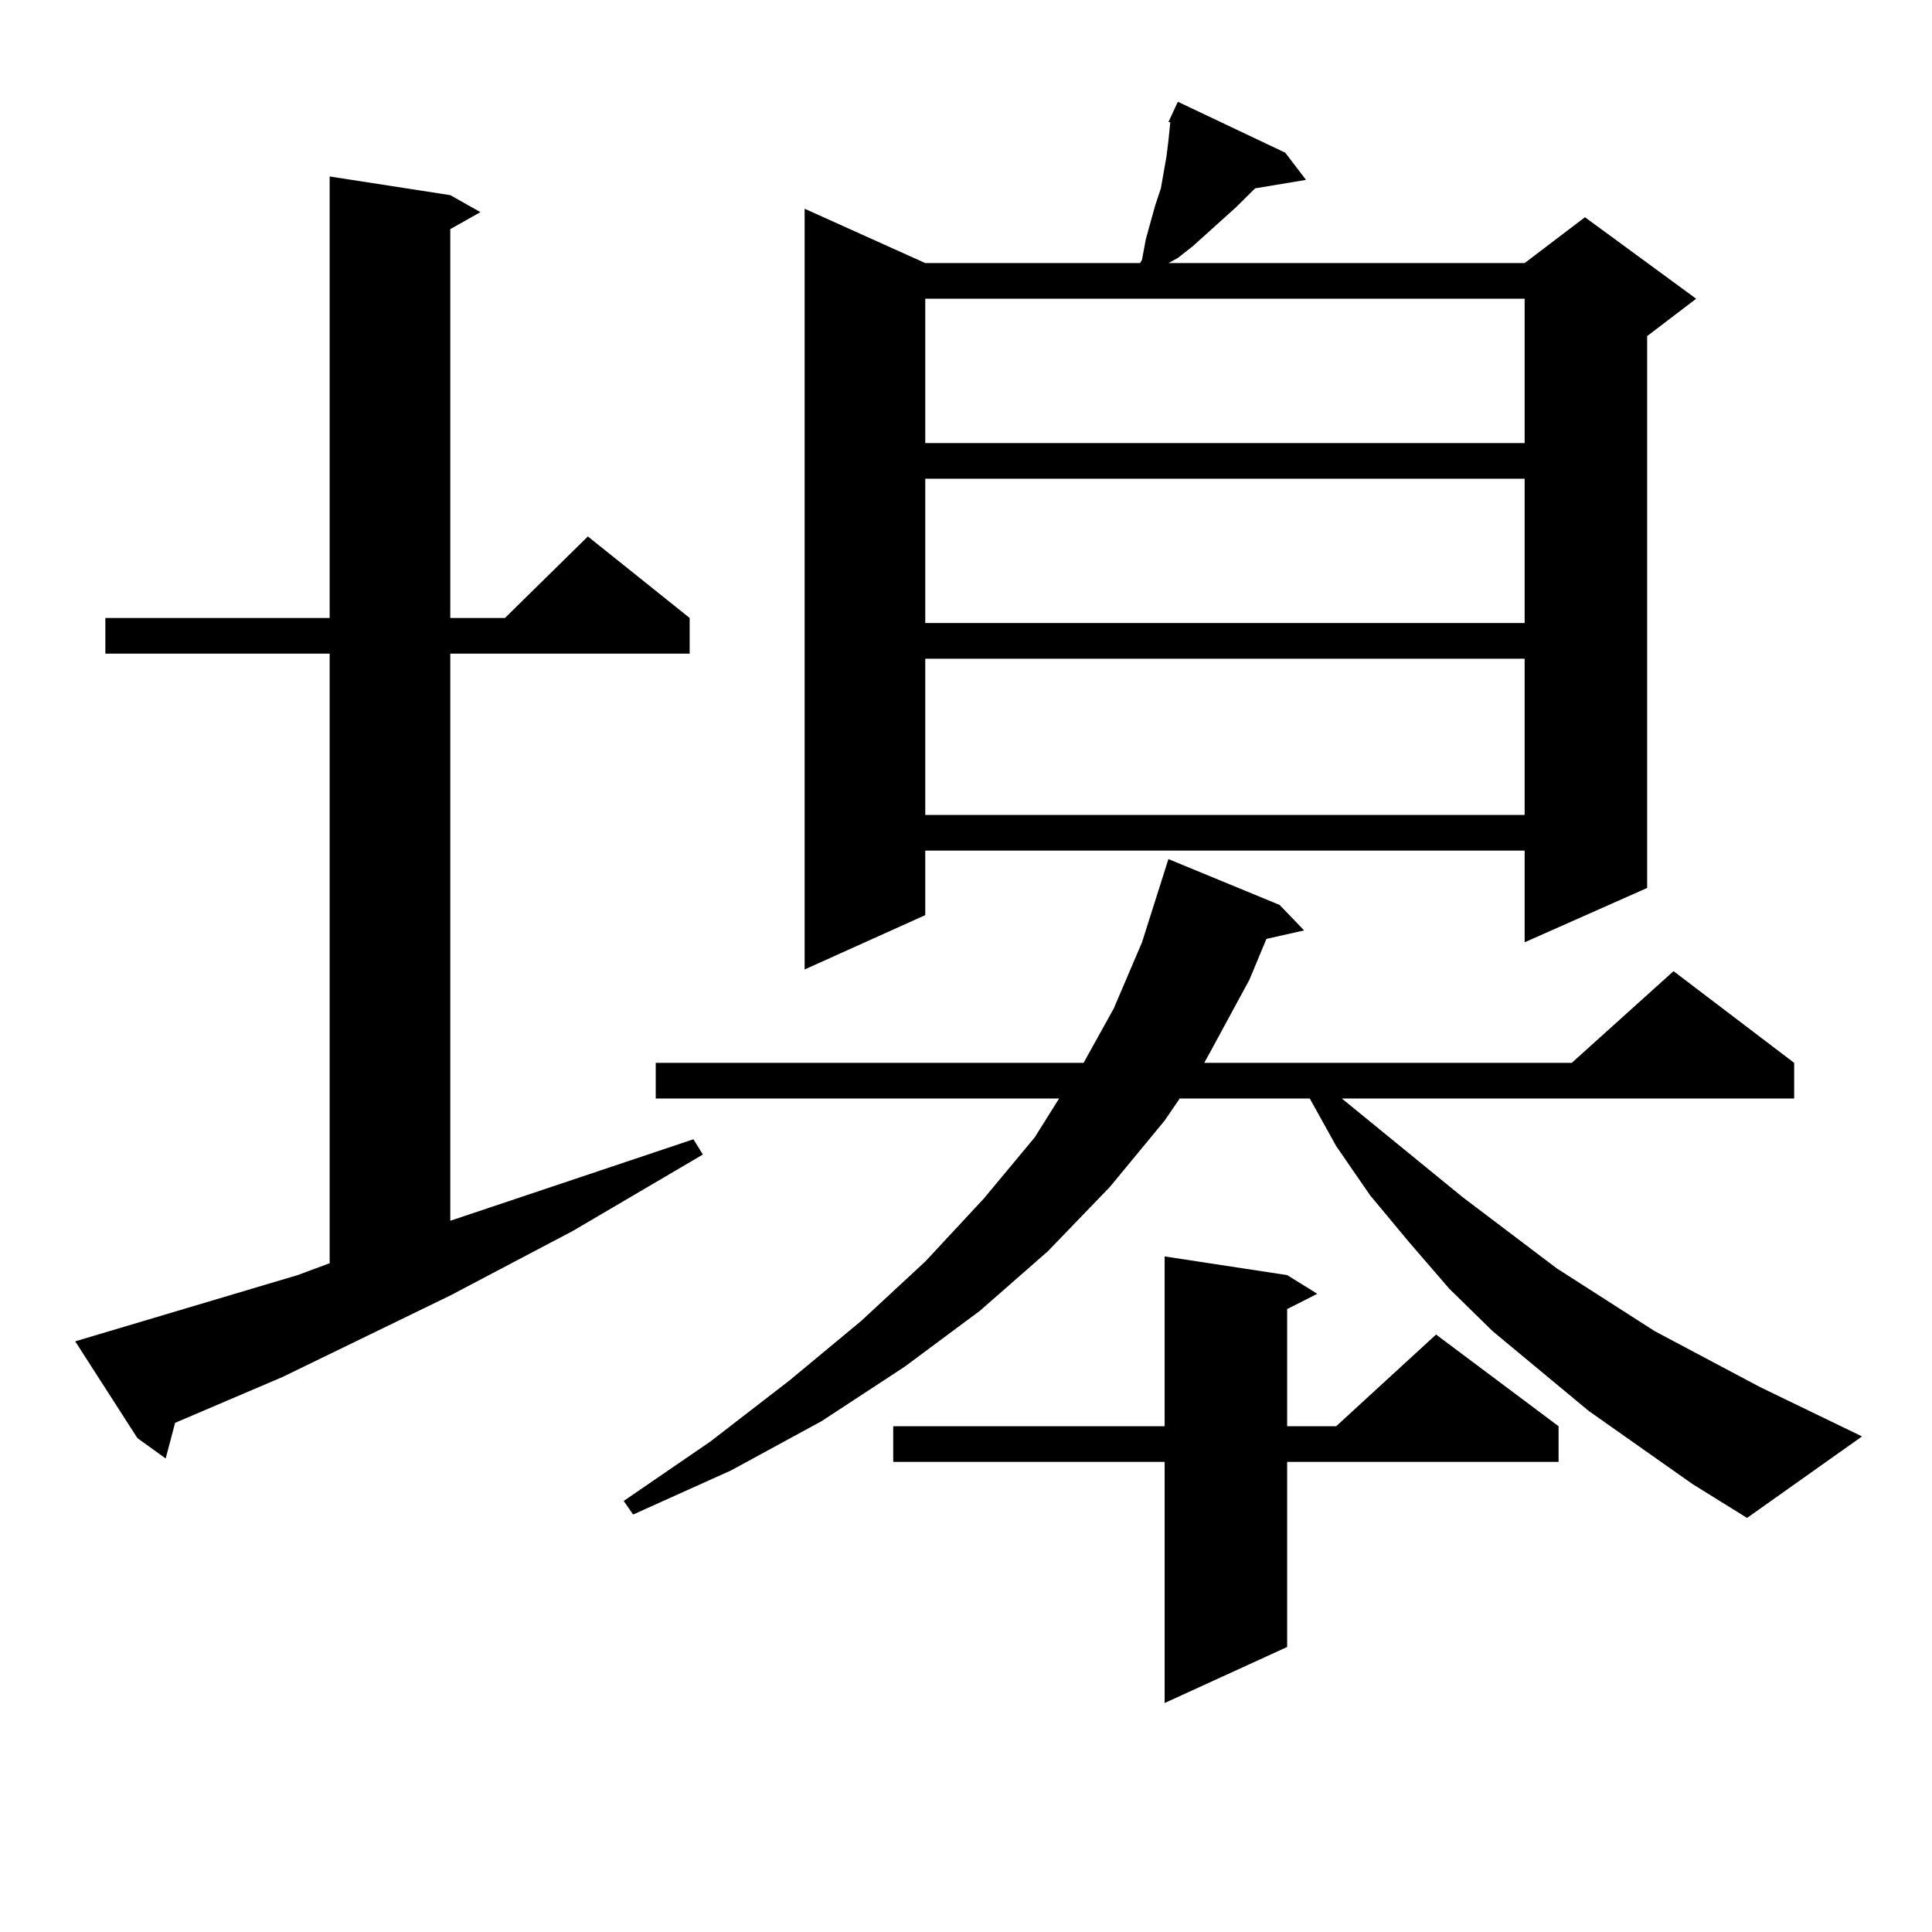 <?xml version="1.0" encoding="utf-8"?>
<!-- Generator: Adobe Illustrator 16.0.0, SVG Export Plug-In . SVG Version: 6.00 Build 0)  -->
<!DOCTYPE svg PUBLIC "-//W3C//DTD SVG 1.1//EN" "http://www.w3.org/Graphics/SVG/1.1/DTD/svg11.dtd">
<svg version="1.1" id="图层_1" xmlns="http://www.w3.org/2000/svg" xmlns:xlink="http://www.w3.org/1999/xlink" x="0px" y="0px"
	 width="1000px" height="1000px" viewBox="0 0 1000 1000" enable-background="new 0 0 1000 1000" xml:space="preserve">
<path d="M154.045,659.992l16.585-6.152V338.313H54.535v-18.457H170.63V91.34l62.438,9.668l15.609,8.789l-15.609,8.789v201.27h28.292
	l42.926-42.188l52.682,42.188v18.457H233.067v293.555l125.851-42.188l4.878,7.91l-67.315,39.551l-63.413,33.398l-86.827,42.188
	l-55.608,23.73l-4.878,18.457L71.12,744.367L38.926,694.27L154.045,659.992z M875.979,768.098l-53.657-37.793l-49.755-41.309
	l-22.438-21.973l-20.487-23.73l-20.487-24.609l-17.561-25.488l-13.658-24.609h-67.315l-7.805,11.426l-28.292,34.277l-32.194,33.398
	l-35.121,30.762l-39.023,29.004l-42.926,28.125l-46.828,25.488l-50.73,22.852l-4.878-7.031l44.877-30.762l40.975-31.641
	l37.072-30.762l33.17-30.762l30.243-32.52l26.341-31.641l12.683-20.215H339.406v-18.457h221.458l15.609-28.125l14.634-34.277
	l13.658-43.066l57.56,23.73l12.683,13.184l-19.512,4.395l-8.78,21.094l-20.487,37.793l-2.927,5.273h190.239l52.682-47.461
	l62.438,47.461v18.457H694.52l62.438,50.977l48.779,36.914l50.73,32.52L911.1,718l52.682,25.488l-59.511,42.188L875.979,768.098z
	 M665.252,79.035l10.731,14.063l-26.341,4.395l-9.756,9.668l-22.438,20.215l-7.805,6.152l-4.878,2.637h184.386l31.219-23.73
	l57.56,42.188l-25.365,19.336v285.645l-63.413,28.125v-47.461H478.915v33.398l-62.438,28.125v-393.75l62.438,28.125h111.217
	l0.976-1.758l1.951-10.547l4.878-17.578l2.927-8.789l2.927-16.699l0.976-7.91l0.976-9.668h-0.976l4.878-10.547L665.252,79.035z
	 M666.228,659.992l15.609,9.668l-15.609,7.91v60.645h25.365l51.706-47.461l63.413,47.461v18.457H666.228v95.801l-63.413,29.004
	V756.672H462.33v-18.457h140.484v-87.891L666.228,659.992z M478.915,154.621v74.707h310.236v-74.707H478.915z M478.915,247.785
	v74.707h310.236v-74.707H478.915z M478.915,340.949v80.859h310.236v-80.859H478.915z"/>
</svg>
